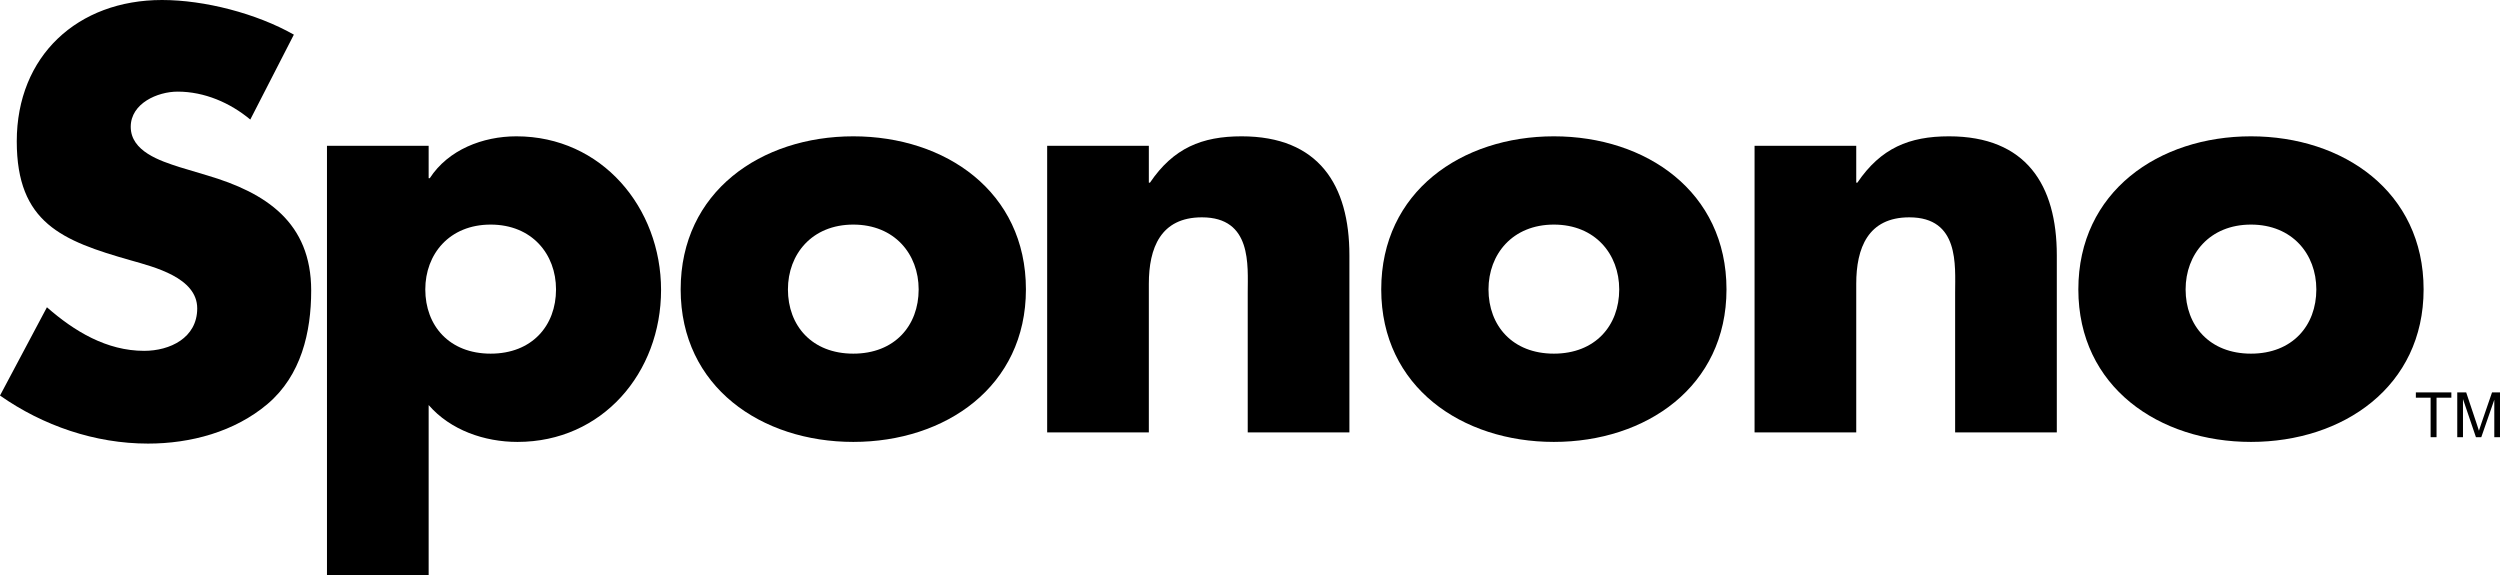 <?xml version="1.0" encoding="UTF-8"?>
<svg id="Layer_2" xmlns="http://www.w3.org/2000/svg" version="1.1" viewBox="0 0 542.024 124.762">
  <!-- Generator: Adobe Illustrator 29.5.1, SVG Export Plug-In . SVG Version: 2.1.0 Build 141)  -->
  <path d="M222.43,62.744c0,21.076-17.441,33.067-37.428,33.067-19.865,0-37.428-11.87-37.428-33.067s17.441-33.189,37.428-33.189,37.428,11.992,37.428,33.189ZM170.831,62.744c0,7.873,5.208,13.93,14.171,13.93s14.171-6.058,14.171-13.93c0-7.632-5.208-14.051-14.171-14.051s-14.171,6.419-14.171,14.051Z"/>
  <path d="M54.265,25.922c-4.36-3.634-9.933-6.056-15.747-6.056-4.36,0-10.174,2.544-10.174,7.63,0,5.33,6.419,7.389,10.537,8.722l6.056,1.816c12.719,3.755,22.53,10.174,22.53,24.952,0,9.084-2.181,18.411-9.448,24.588-7.147,6.058-16.715,8.6-25.921,8.6-11.507,0-22.773-3.875-32.099-10.417l10.174-19.139c5.936,5.21,12.96,9.448,21.077,9.448,5.571,0,11.507-2.785,11.507-9.206,0-6.662-9.327-8.963-14.414-10.417C13.445,52.206,3.634,48.331,3.634,30.646,3.634,12.114,16.837,0,35.126,0c9.206,0,20.471,2.908,28.587,7.511l-9.448,18.411Z"/>
  <path d="M92.934,38.64h.242c3.997-6.177,11.507-9.085,18.776-9.085,18.532,0,31.372,15.504,31.372,33.31,0,17.928-12.718,32.947-31.13,32.947-7.145,0-14.534-2.544-19.259-7.995v36.944h-22.044V31.615h22.044v7.025ZM92.208,62.744c0,7.873,5.208,13.93,14.171,13.93s14.173-6.058,14.173-13.93c0-7.632-5.21-14.051-14.173-14.051s-14.171,6.419-14.171,14.051Z"/>
  <path d="M249.079,39.609h.242c5.086-7.51,11.265-10.054,19.865-10.054,16.715,0,23.377,10.538,23.377,25.8v38.398h-22.044v-30.281c0-5.936.969-16.352-9.933-16.352-8.963,0-11.507,6.662-11.507,14.414v32.22h-22.045V31.615h22.045v7.993Z"/>
  <path d="M525.46,62.744c0,21.076-17.441,33.067-37.428,33.067-19.865,0-37.428-11.87-37.428-33.067s17.441-33.189,37.428-33.189,37.428,11.992,37.428,33.189ZM473.861,62.744c0,7.873,5.208,13.93,14.171,13.93s14.171-6.058,14.171-13.93c0-7.632-5.208-14.051-14.171-14.051s-14.171,6.419-14.171,14.051Z"/>
  <path d="M374.32,62.744c0,21.076-17.441,33.067-37.428,33.067-19.865,0-37.428-11.87-37.428-33.067s17.441-33.189,37.428-33.189,37.428,11.992,37.428,33.189ZM322.72,62.744c0,7.873,5.208,13.93,14.171,13.93s14.171-6.058,14.171-13.93c0-7.632-5.208-14.051-14.171-14.051s-14.171,6.419-14.171,14.051Z"/>
  <path d="M402.45,39.609h.242c5.088-7.51,11.265-10.054,19.865-10.054,16.717,0,23.378,10.538,23.378,25.8v38.398h-22.045v-30.281c0-5.936.969-16.352-9.933-16.352-8.963,0-11.507,6.662-11.507,14.414v32.22h-22.044V31.615h22.044v7.993Z"/>
  <g>
    <path d="M526.98,94.787v-8.565h-3.199v-1.146h7.697v1.146h-3.213v8.565h-1.285Z"/>
    <path d="M532.757,94.787v-9.712h1.935l2.299,6.876c.212.641.366,1.12.464,1.438.11-.353.282-.872.517-1.557l2.325-6.757h1.729v9.712h-1.238v-8.128l-2.822,8.128h-1.159l-2.809-8.268v8.268h-1.239Z"/>
  </g>
</svg>